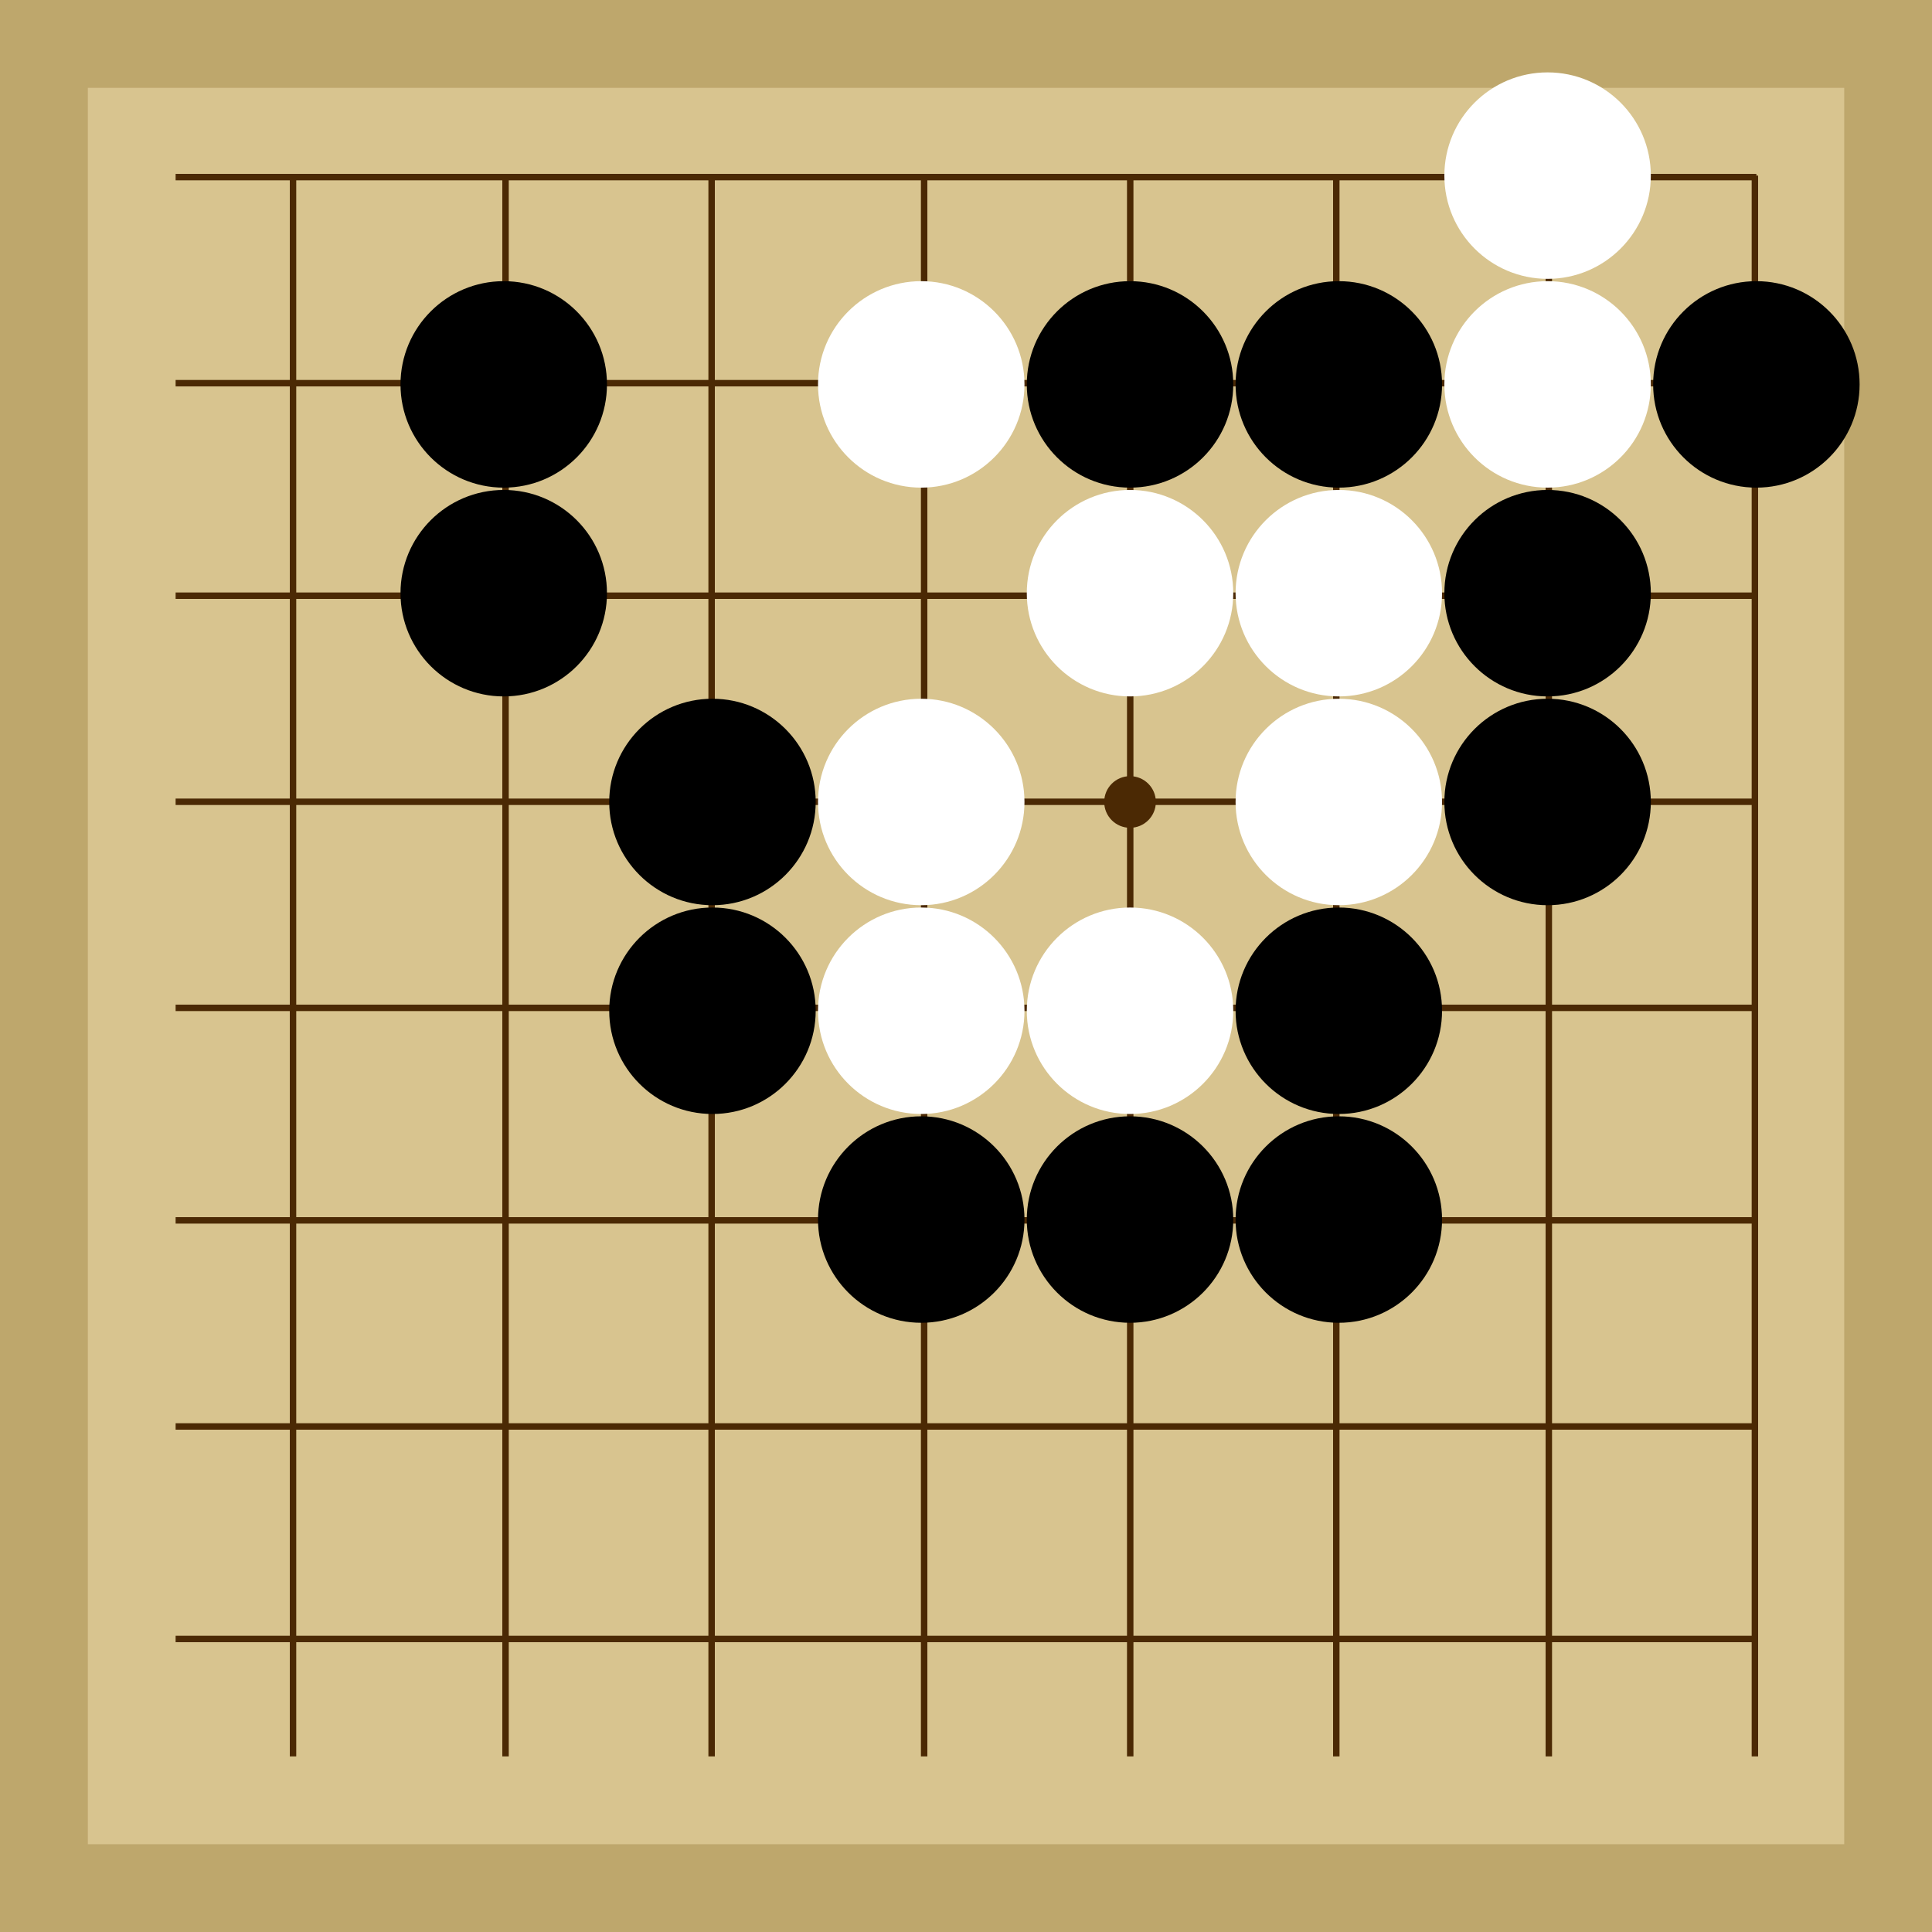 <svg xmlns="http://www.w3.org/2000/svg"  viewBox="0 0 300 300"><rect width="300" height="300" fill="#bea76c"></rect><rect width="272.73" height="272.73" x="13.64" y="13.64" fill="#d8c48f"></rect><line x1="45.5" y1="27.27" x2="45.5" y2="272.73" stroke-width="1" stroke="#4b2904"></line><line x1="78.5" y1="27.27" x2="78.5" y2="272.73" stroke-width="1" stroke="#4b2904"></line><line x1="110.5" y1="27.27" x2="110.5" y2="272.73" stroke-width="1" stroke="#4b2904"></line><line x1="143.5" y1="27.27" x2="143.5" y2="272.73" stroke-width="1" stroke="#4b2904"></line><line x1="175.5" y1="27.27" x2="175.5" y2="272.73" stroke-width="1" stroke="#4b2904"></line><line x1="207.5" y1="27.27" x2="207.5" y2="272.73" stroke-width="1" stroke="#4b2904"></line><line x1="240.5" y1="27.27" x2="240.5" y2="272.73" stroke-width="1" stroke="#4b2904"></line><line x1="272.5" y1="27.27" x2="272.5" y2="272.73" stroke-width="1" stroke="#4b2904"></line><line x1="27.27" y1="27.5" x2="272.73" y2="27.5" stroke-width="1" stroke="#4b2904"></line><line x1="27.27" y1="59.5" x2="272.73" y2="59.5" stroke-width="1" stroke="#4b2904"></line><line x1="27.27" y1="92.5" x2="272.73" y2="92.5" stroke-width="1" stroke="#4b2904"></line><line x1="27.27" y1="124.5" x2="272.73" y2="124.5" stroke-width="1" stroke="#4b2904"></line><line x1="27.27" y1="156.5" x2="272.73" y2="156.5" stroke-width="1" stroke="#4b2904"></line><line x1="27.27" y1="189.5" x2="272.73" y2="189.5" stroke-width="1" stroke="#4b2904"></line><line x1="27.27" y1="221.5" x2="272.73" y2="221.5" stroke-width="1" stroke="#4b2904"></line><line x1="27.27" y1="254.5" x2="272.73" y2="254.5" stroke-width="1" stroke="#4b2904"></line><circle r="4.01" cx="175.47" cy="124.53" fill="#4b2904"></circle><circle r="16.03" cx="240.31" cy="124.53" fill="black"></circle><circle r="16.03" cx="272.73" cy="59.69" fill="black"></circle><circle r="16.03" cx="78.22" cy="92.11" fill="black"></circle><circle r="16.03" cx="78.22" cy="59.69" fill="black"></circle><circle r="16.03" cx="143.05" cy="189.37" fill="black"></circle><circle r="16.03" cx="240.31" cy="92.11" fill="black"></circle><circle r="16.03" cx="110.63" cy="124.53" fill="black"></circle><circle r="16.03" cx="110.63" cy="156.95" fill="black"></circle><circle r="16.03" cx="175.47" cy="59.69" fill="black"></circle><circle r="16.03" cx="207.89" cy="59.69" fill="black"></circle><circle r="16.03" cx="175.47" cy="189.37" fill="black"></circle><circle r="16.03" cx="207.89" cy="189.37" fill="black"></circle><circle r="16.03" cx="207.89" cy="156.95" fill="black"></circle><circle r="16.03" cx="143.05" cy="156.95" fill="white"></circle><circle r="16.03" cx="143.05" cy="124.53" fill="white"></circle><circle r="16.03" cx="143.05" cy="59.69" fill="white"></circle><circle r="16.03" cx="175.47" cy="92.11" fill="white"></circle><circle r="16.03" cx="207.89" cy="92.11" fill="white"></circle><circle r="16.03" cx="207.89" cy="124.53" fill="white"></circle><circle r="16.03" cx="240.31" cy="59.69" fill="white"></circle><circle r="16.03" cx="175.47" cy="156.95" fill="white"></circle><circle r="16.03" cx="240.31" cy="27.27" fill="white"></circle></svg>